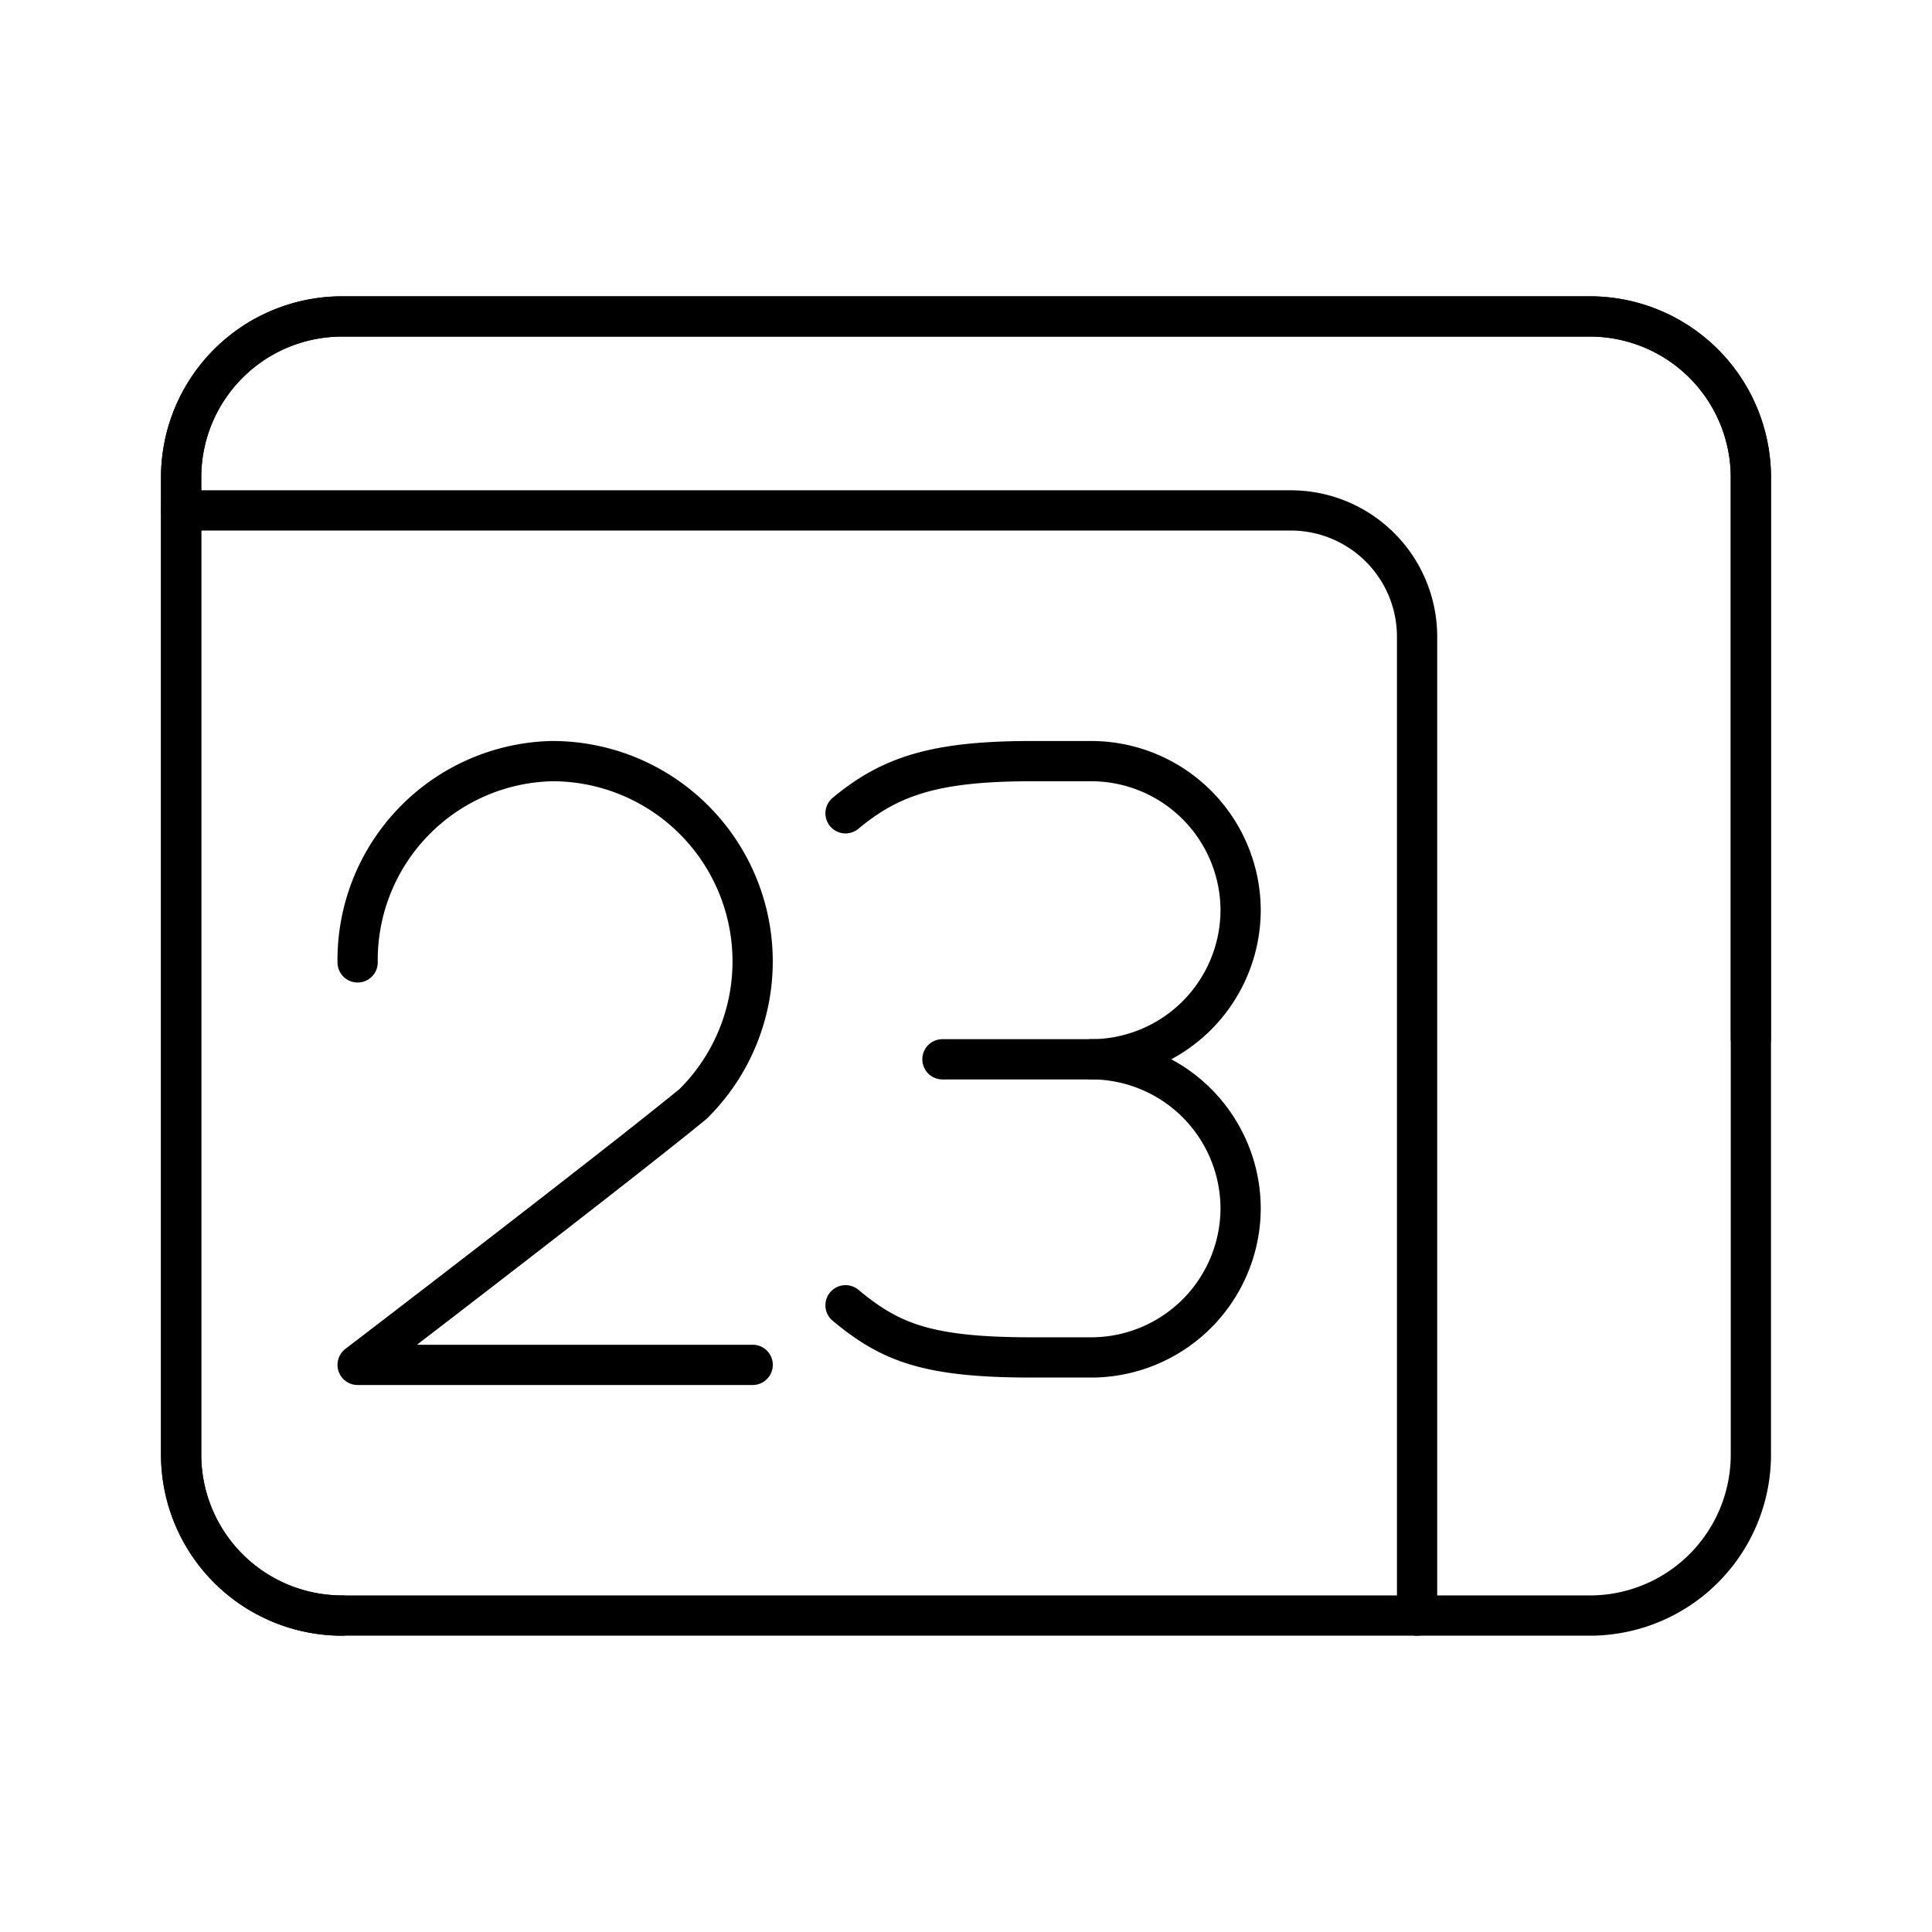 <?xml version="1.0" encoding="utf-8"?>
<svg width="800px" height="800px" viewBox="0 0 48 48" xmlns="http://www.w3.org/2000/svg"><defs><style>.a,.b{fill:none;stroke:#000000;stroke-linecap:round;stroke-linejoin:round;}.b{fill-rule:evenodd;}</style></defs><path class="a" d="M8.885,23.91a4.943,4.943,0,0,1,4.815-5A4.976,4.976,0,0,1,17.218,27.428C15.181,29.095,8.885,33.91,8.885,33.91H18.7"/><path class="a" d="M27.119,26.317a3.715,3.715,0,0,1,3.704,3.704h0a3.715,3.715,0,0,1-3.704,3.704H25.637c-2.593,0-3.518-.37-4.63-1.296"/><path class="a" d="M21.007,20.206C22.119,19.28,23.23,18.91,25.637,18.91h1.482a3.715,3.715,0,0,1,3.704,3.704h0a3.715,3.715,0,0,1-3.704,3.704H23.415"/><path class="b" d="M43.5,25.793V11.862a4,4,0,0,0-4-4H8.5a4,4,0,0,0-4,4V36.138a4,4,0,0,0,4,4"/><path class="b" d="M43.5,36.138V11.862a4,4,0,0,0-4-4H8.5a4,4,0,0,0-4,4V36.138a4,4,0,0,0,4,4h31A4,4,0,0,0,43.5,36.138Z"/><path class="b" d="M35.207,40.138V15.819a3.138,3.138,0,0,0-3.138-3.138H4.5"/></svg>